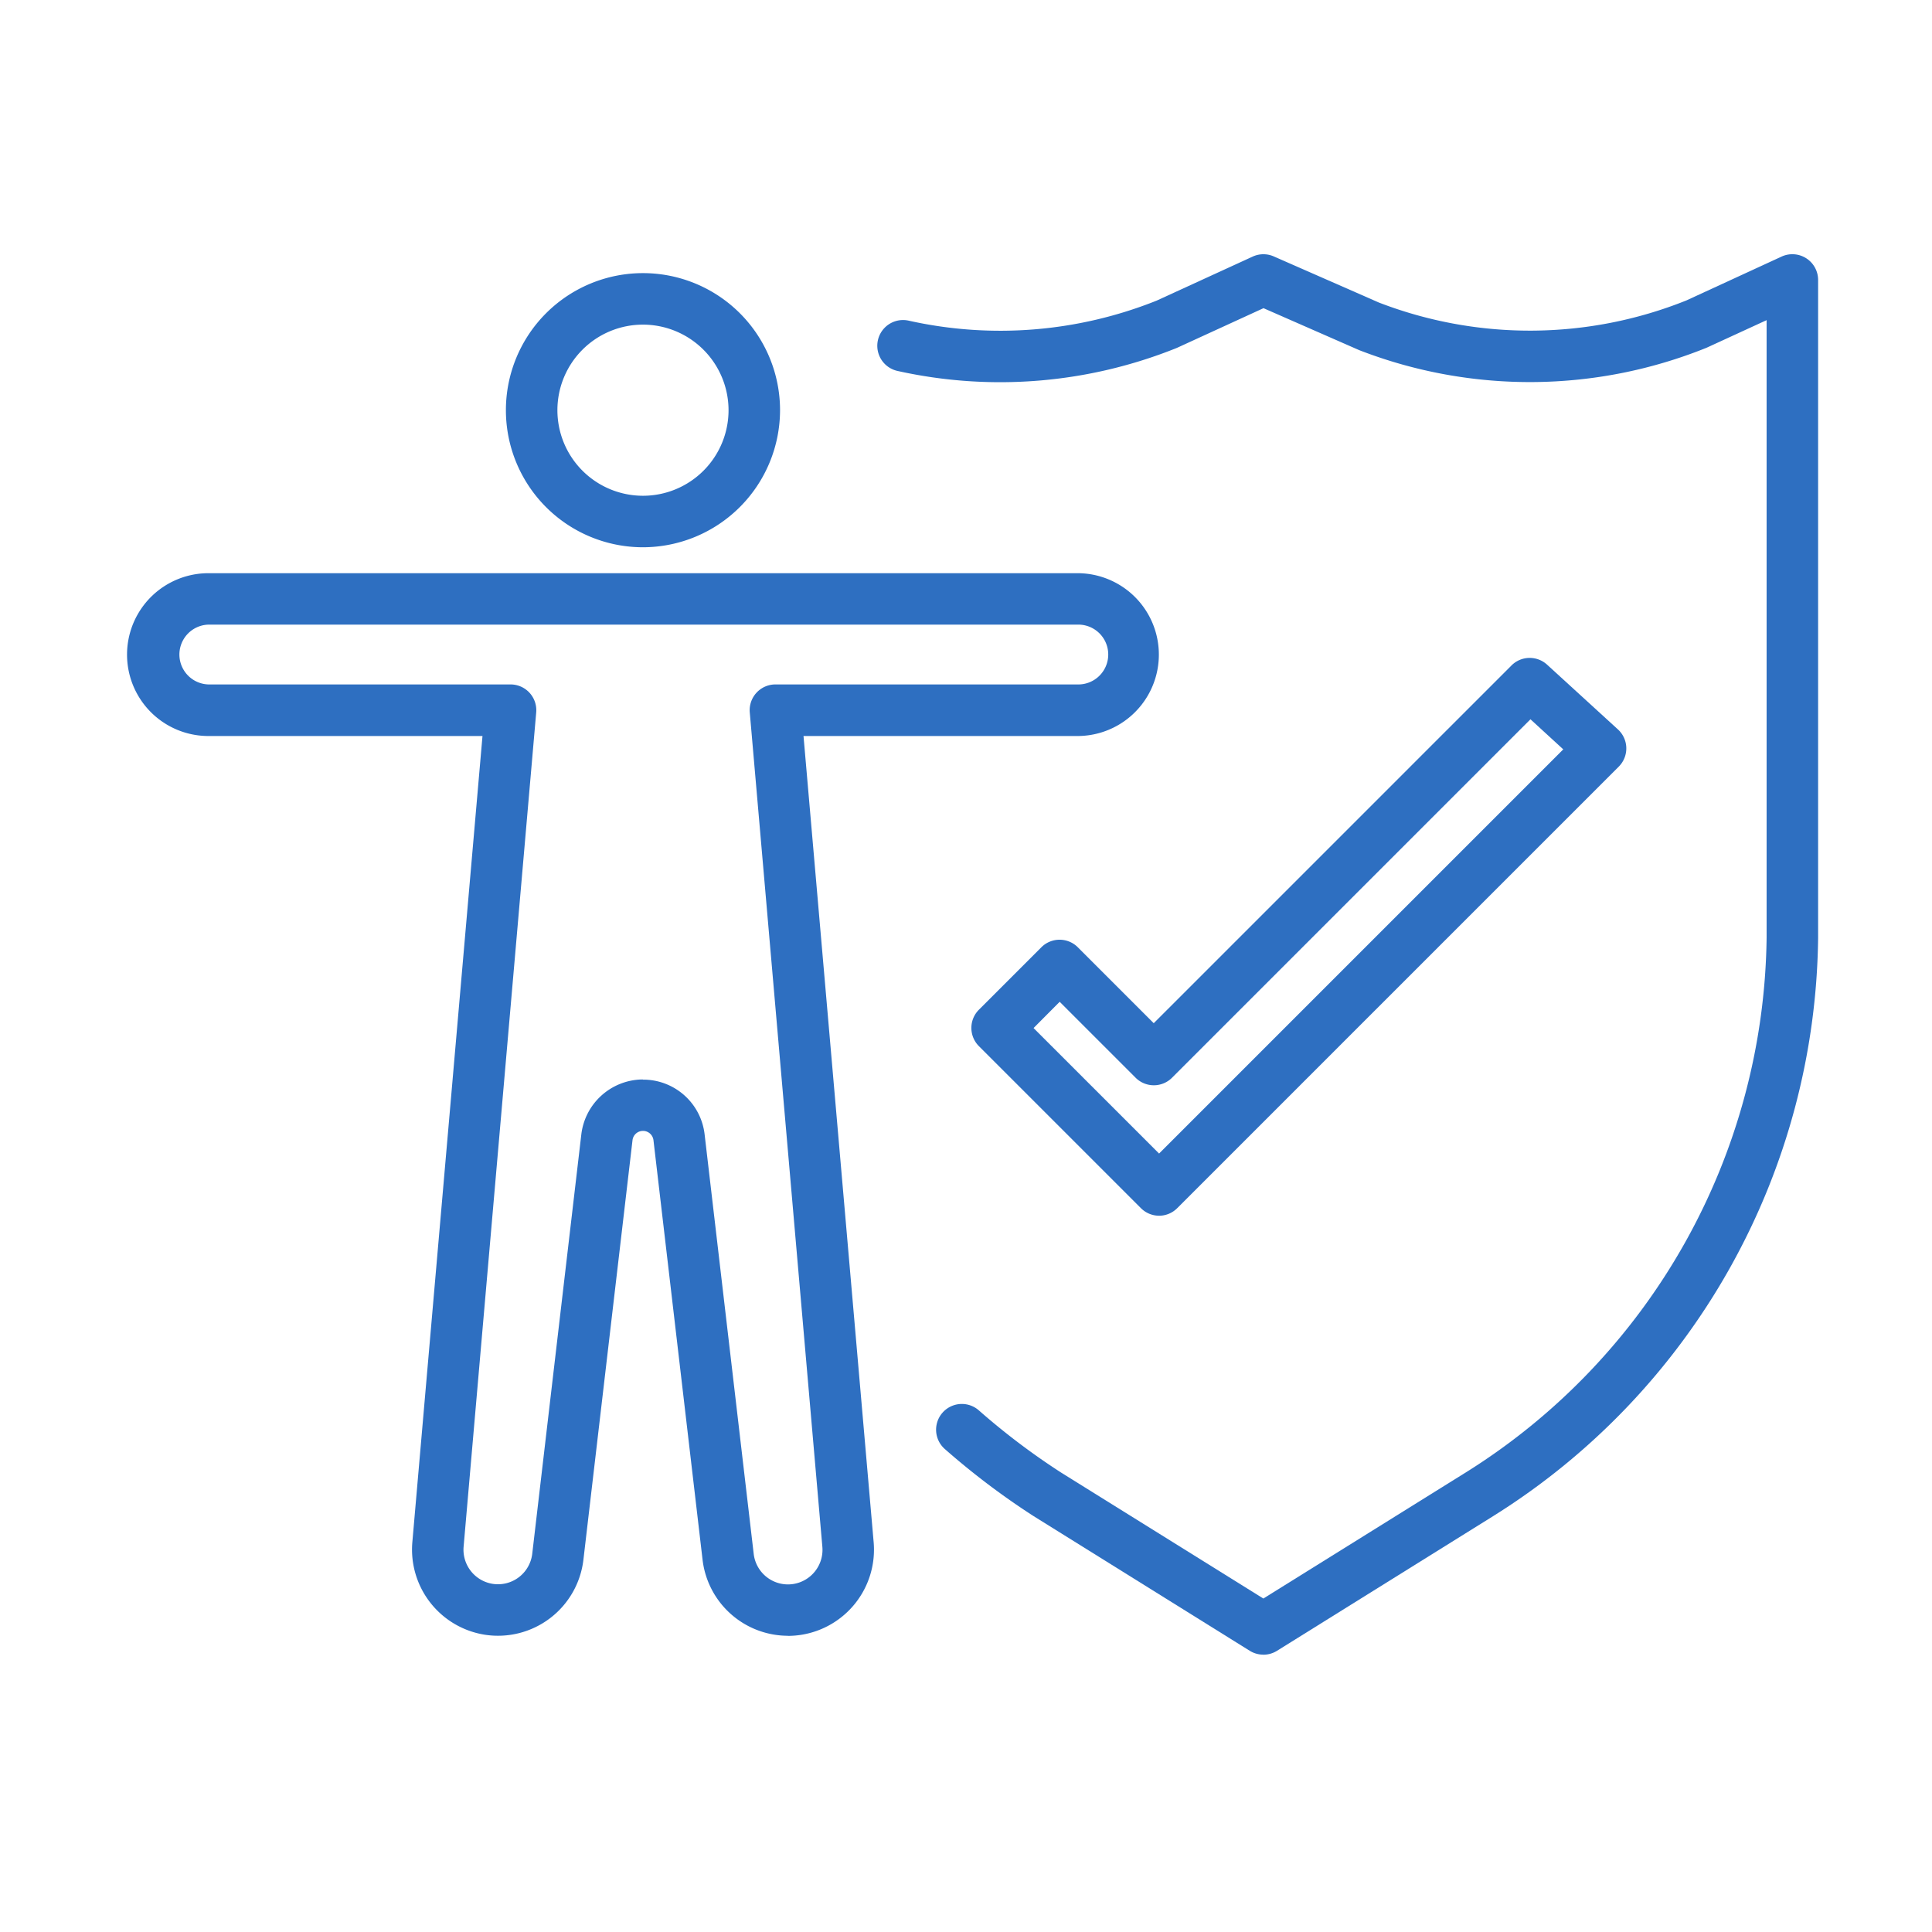 <svg xmlns="http://www.w3.org/2000/svg" xmlns:xlink="http://www.w3.org/1999/xlink" width="76" height="76" viewBox="0 0 76 76">
  <defs>
    <clipPath id="clip-path">
      <rect id="Rectangle_8" data-name="Rectangle 8" width="66.52" height="55.09" fill="#2e6fc1"/>
    </clipPath>
    <clipPath id="clip-complete-under-body-protection">
      <rect width="76" height="76"/>
    </clipPath>
  </defs>
  <g id="complete-under-body-protection" clip-path="url(#clip-complete-under-body-protection)">
    <g id="Group_13" data-name="Group 13" transform="translate(5 10)">
      <g id="Group_12" data-name="Group 12" clip-path="url(#clip-path)">
        <path id="Path_160" data-name="Path 160" d="M115.72,16.293a5.392,5.392,0,1,1,5.392-5.392,5.4,5.4,0,0,1-5.392,5.392m0-8.758a3.366,3.366,0,1,0,3.366,3.366,3.37,3.37,0,0,0-3.366-3.366" transform="translate(-95.427 -4.765)" fill="#2e6fc1"/>
        <path id="Path_161" data-name="Path 161" d="M25.988,134.673a3.386,3.386,0,0,1-3.351-2.991l-1.931-16.5a.415.415,0,0,0-.825,0l-1.931,16.5a3.383,3.383,0,0,1-3.873,2.951A3.391,3.391,0,0,1,11.22,131l2.76-31.721H3.2a3.2,3.2,0,0,1,0-6.405H37.384a3.2,3.2,0,1,1,0,6.405H26.608L29.368,131a3.391,3.391,0,0,1-2.858,3.637,3.441,3.441,0,0,1-.522.04m-5.693-21.881a2.431,2.431,0,0,1,2.423,2.157l1.931,16.5a1.357,1.357,0,0,0,1.554,1.184,1.36,1.36,0,0,0,1.147-1.459L24.494,98.35a1.013,1.013,0,0,1,1.009-1.1H37.384a1.177,1.177,0,1,0,0-2.353H3.2a1.177,1.177,0,0,0,0,2.353H15.084a1.013,1.013,0,0,1,1.009,1.1l-2.856,32.822a1.36,1.36,0,0,0,1.146,1.459,1.357,1.357,0,0,0,1.554-1.184l1.931-16.5a2.452,2.452,0,0,1,2.371-2.157h.055" transform="translate(0 -80.326)" fill="#2e6fc1"/>
        <path id="Path_162" data-name="Path 162" d="M233.694,55.09a1.012,1.012,0,0,1-.536-.153l-8.507-5.3-.014-.009a29.457,29.457,0,0,1-3.489-2.641,1.013,1.013,0,0,1,1.34-1.519,27.418,27.418,0,0,0,3.242,2.454l7.964,4.96,7.964-4.96a25.161,25.161,0,0,0,11.833-21.036V2.594l-2.334,1.073-.041.018a18.568,18.568,0,0,1-13.638.094l-.038-.016L233.7,2.123l-3.38,1.55-.041.018a18.6,18.6,0,0,1-10.98.9,1.013,1.013,0,0,1,.444-1.977,16.556,16.556,0,0,0,9.753-.788l3.773-1.73A1.013,1.013,0,0,1,234.1.085L238.236,1.9a16.525,16.525,0,0,0,12.1-.082L254.081.093a1.013,1.013,0,0,1,1.436.92V26.887A27.18,27.18,0,0,1,242.751,49.63l-.014.009-8.507,5.3a1.012,1.012,0,0,1-.536.153" transform="translate(-188.997 0)" fill="#2e6fc1"/>
        <path id="Path_163" data-name="Path 163" d="M253.273,139.528a1.01,1.01,0,0,1-.716-.3l-6.37-6.37a1.013,1.013,0,0,1,0-1.433l2.457-2.457a1.013,1.013,0,0,1,1.433,0l2.987,2.987,14.073-14.073a1.013,1.013,0,0,1,1.4-.031l2.787,2.547a1.013,1.013,0,0,1,.033,1.464l-17.367,17.367a1.01,1.01,0,0,1-.716.3m-4.937-7.383,4.937,4.937,15.9-15.9L267.884,120l-14.1,14.1a1.013,1.013,0,0,1-1.433,0l-2.987-2.987Z" transform="translate(-212.679 -101.705)" fill="#2e6fc1"/>
      </g>
    </g>
  </g>
</svg>
